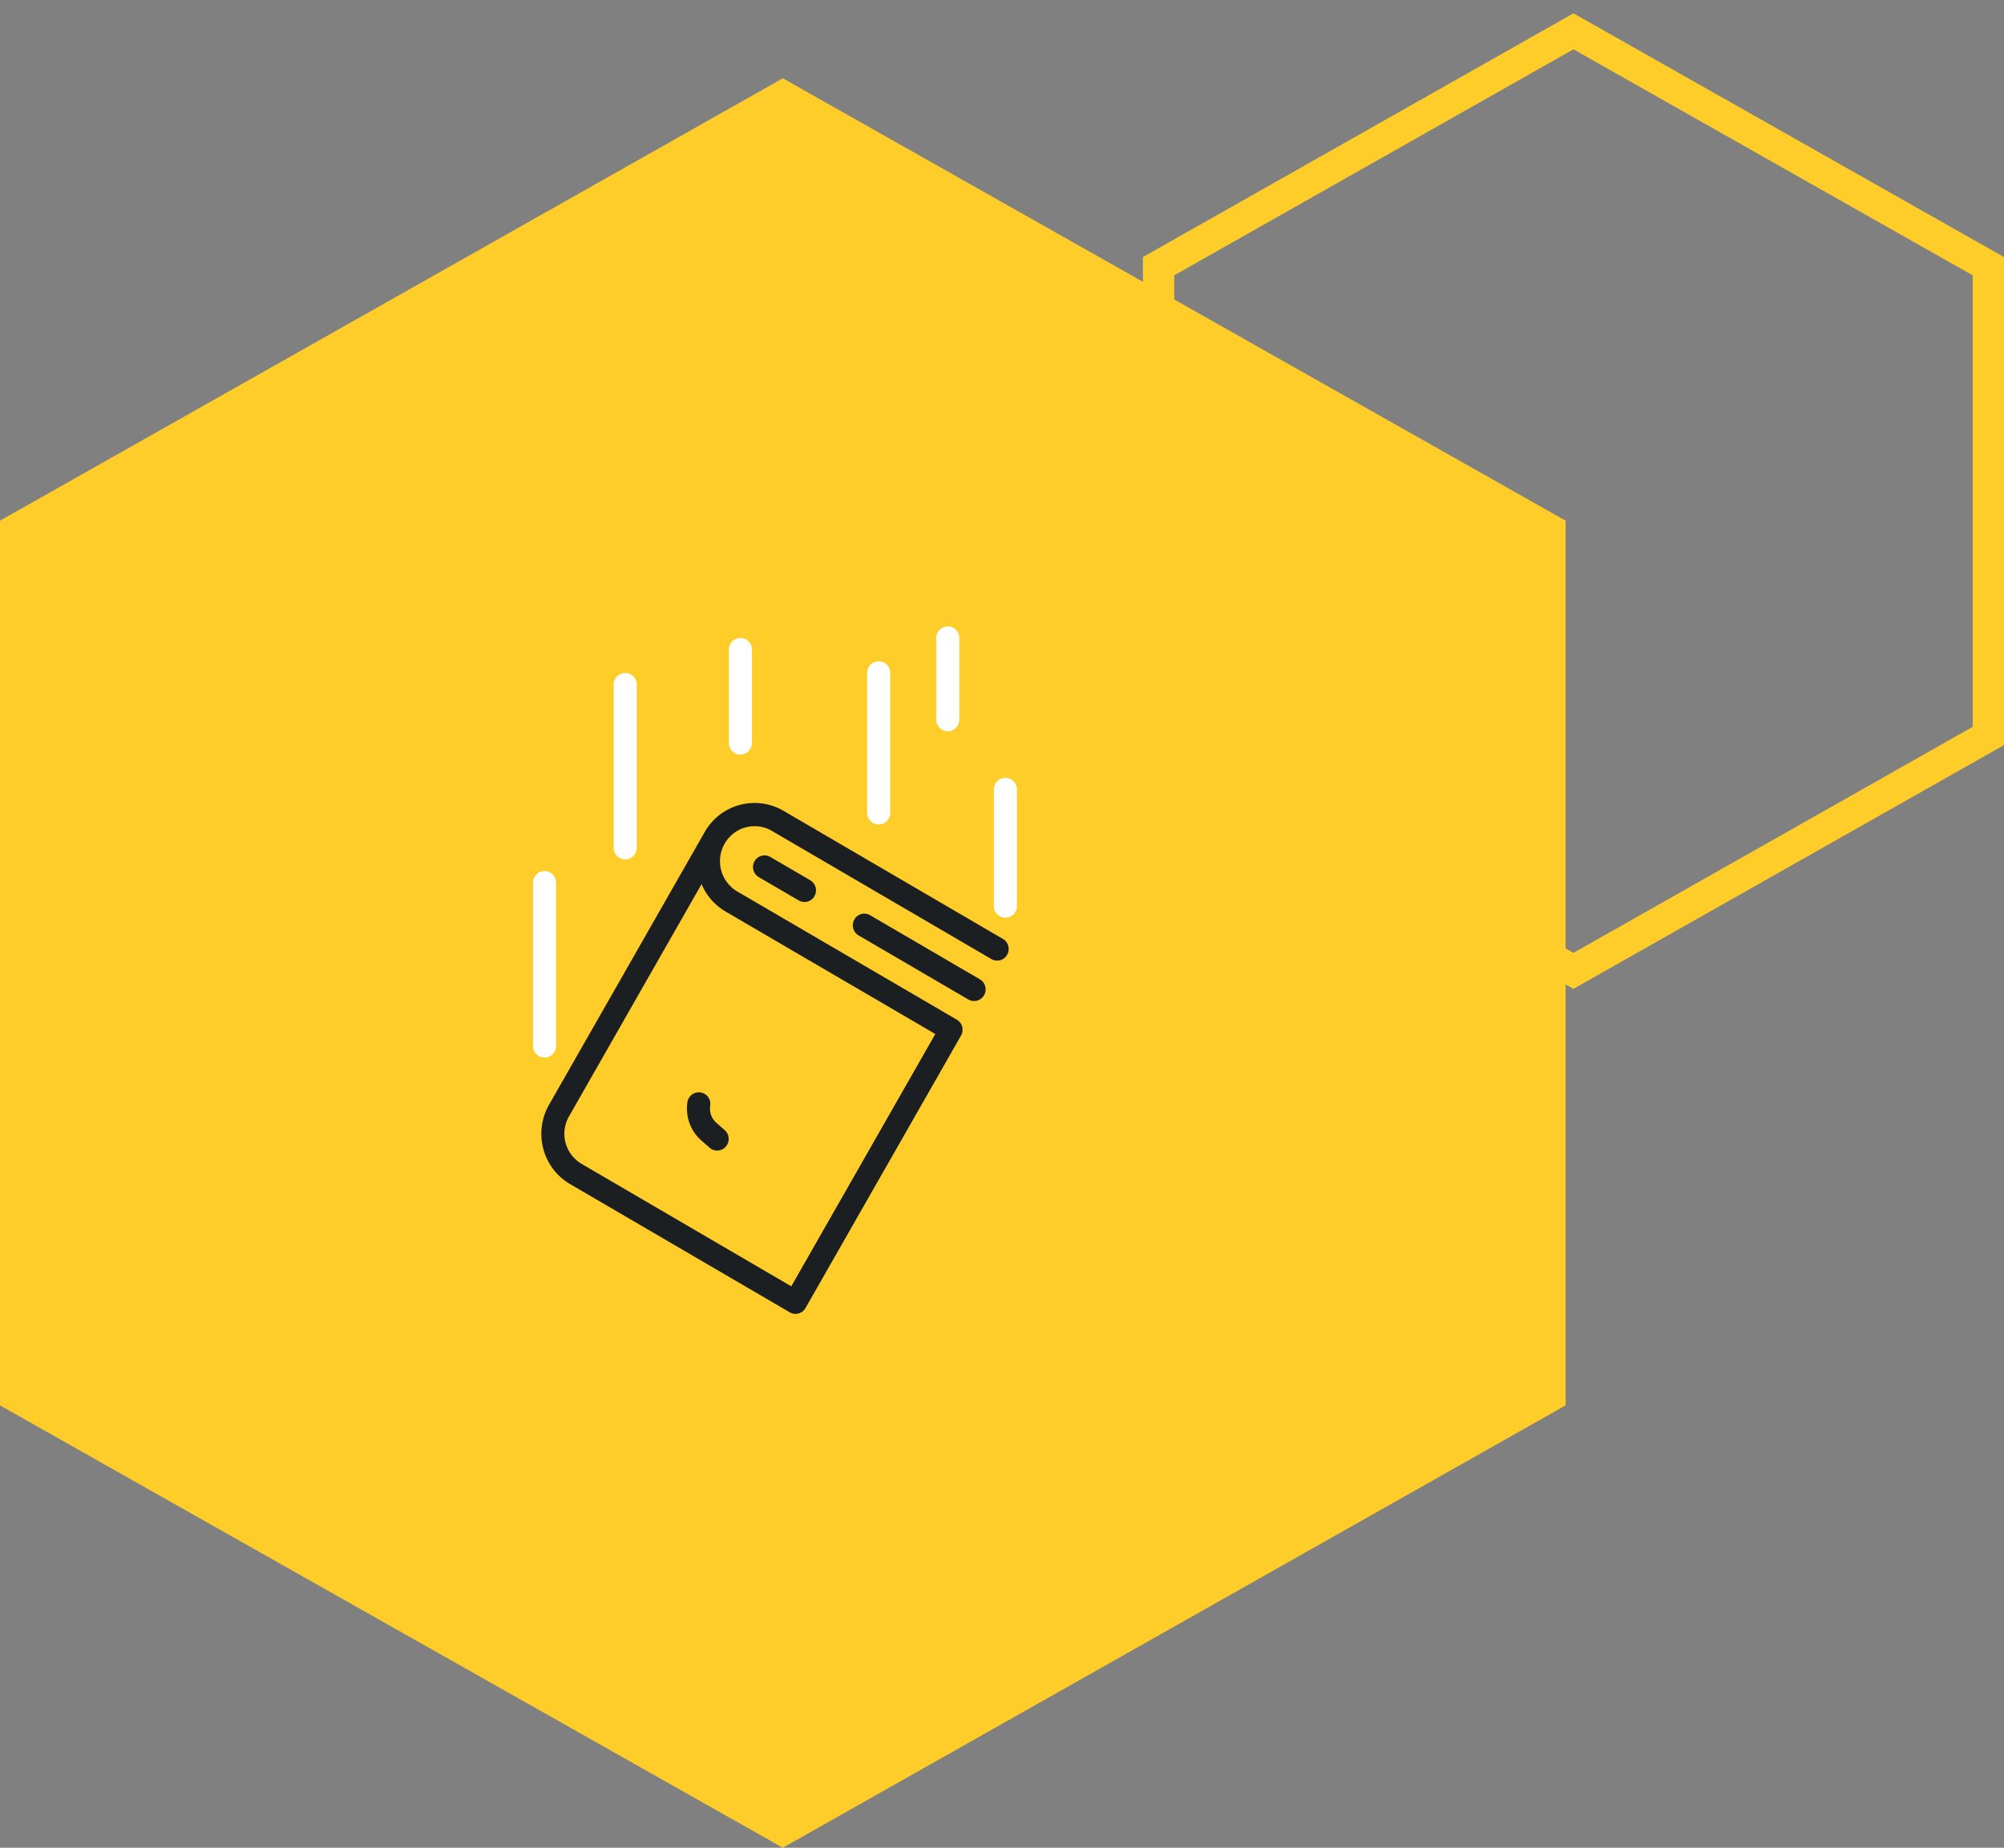 <?xml version="1.0" encoding="UTF-8"?> <svg xmlns="http://www.w3.org/2000/svg" width="128" height="118"><rect width="100%" height="100%" fill="#808080" stroke="none"/><g fill="none" fill-rule="evenodd"><path fill="#FFCD29" d="M50 5L0 33.251v56.498L50 118l50-28.251V33.251z"></path><path d="M45.366 70.573a.735.735 0 0 0-1.462-.162c-.13.914.212 1.831.905 2.433l.531.463a.73.73 0 0 0 1.025-.088.75.75 0 0 0-.064-1.038l-.531-.464a1.206 1.206 0 0 1-.413-1.068.955.955 0 0 0 .01-.076z" fill="#1B1F21"></path><path d="M64.057 59.961l-14.02-8.186a3.662 3.662 0 0 0-5.026 1.36l-1.472 2.578-8.472 14.841c-1.01 1.772-.41 4.036 1.34 5.06l14.036 8.193a.732.732 0 0 0 1.005-.272l9.935-17.401a.749.749 0 0 0-.27-1.017l-14.02-8.186a2.23 2.23 0 0 1-1.03-1.356 2.256 2.256 0 0 1 .22-1.695 2.212 2.212 0 0 1 1.341-1.042 2.188 2.188 0 0 1 1.677.223l14.02 8.186a.733.733 0 0 0 1.079-.452.748.748 0 0 0-.343-.838v.004zm-17.7-1.741l13.383 7.814-9.199 16.112-13.398-7.823a2.23 2.23 0 0 1-.802-3.025l8.471-14.838c.311.741.854 1.36 1.545 1.76z" fill="#1B1F21" fill-rule="nonzero"></path><path d="M62.585 62.54l-7.01-4.094a.731.731 0 0 0-1.006.273.75.75 0 0 0 .27 1.017l7.01 4.093a.736.736 0 0 0 1.08-.453.748.748 0 0 0-.344-.837zm-13.384-7.815a.731.731 0 0 0-1.005.273.75.75 0 0 0 .27 1.017l2.55 1.488a.732.732 0 0 0 1.005-.273.749.749 0 0 0-.27-1.016l-2.55-1.489z" fill="#1B1F21"></path><path d="M35.518 66.79V56.373a.74.74 0 0 0-.736-.744.74.74 0 0 0-.736.744v10.419c0 .41.33.744.736.744a.74.74 0 0 0 .736-.744zm4.415-11.906a.74.74 0 0 0 .736-.744V43.72a.74.74 0 0 0-.736-.743.74.74 0 0 0-.736.744V54.14c0 .41.33.744.736.744zm7.359-6.698a.74.74 0 0 0 .736-.744v-5.954a.74.74 0 0 0-.736-.744.74.74 0 0 0-.736.744v5.954c0 .41.33.744.736.744zm8.831 4.465a.74.74 0 0 0 .736-.744v-8.93a.74.74 0 0 0-.736-.744.74.74 0 0 0-.736.744v8.93c0 .411.33.744.736.744zm8.095-2.977a.74.74 0 0 0-.736.745v7.441c0 .411.33.745.736.745a.74.74 0 0 0 .736-.745v-7.44a.74.74 0 0 0-.736-.745zm-3.679-2.976a.74.74 0 0 0 .735-.745v-5.209A.74.74 0 0 0 60.54 40a.74.74 0 0 0-.736.744v5.21c0 .41.33.744.736.744z" fill="#FFF"></path><path stroke="#FFCD29" stroke-width="2" d="M100.5 2L74 17v30l26.5 15L127 47V17z"></path></g></svg> 